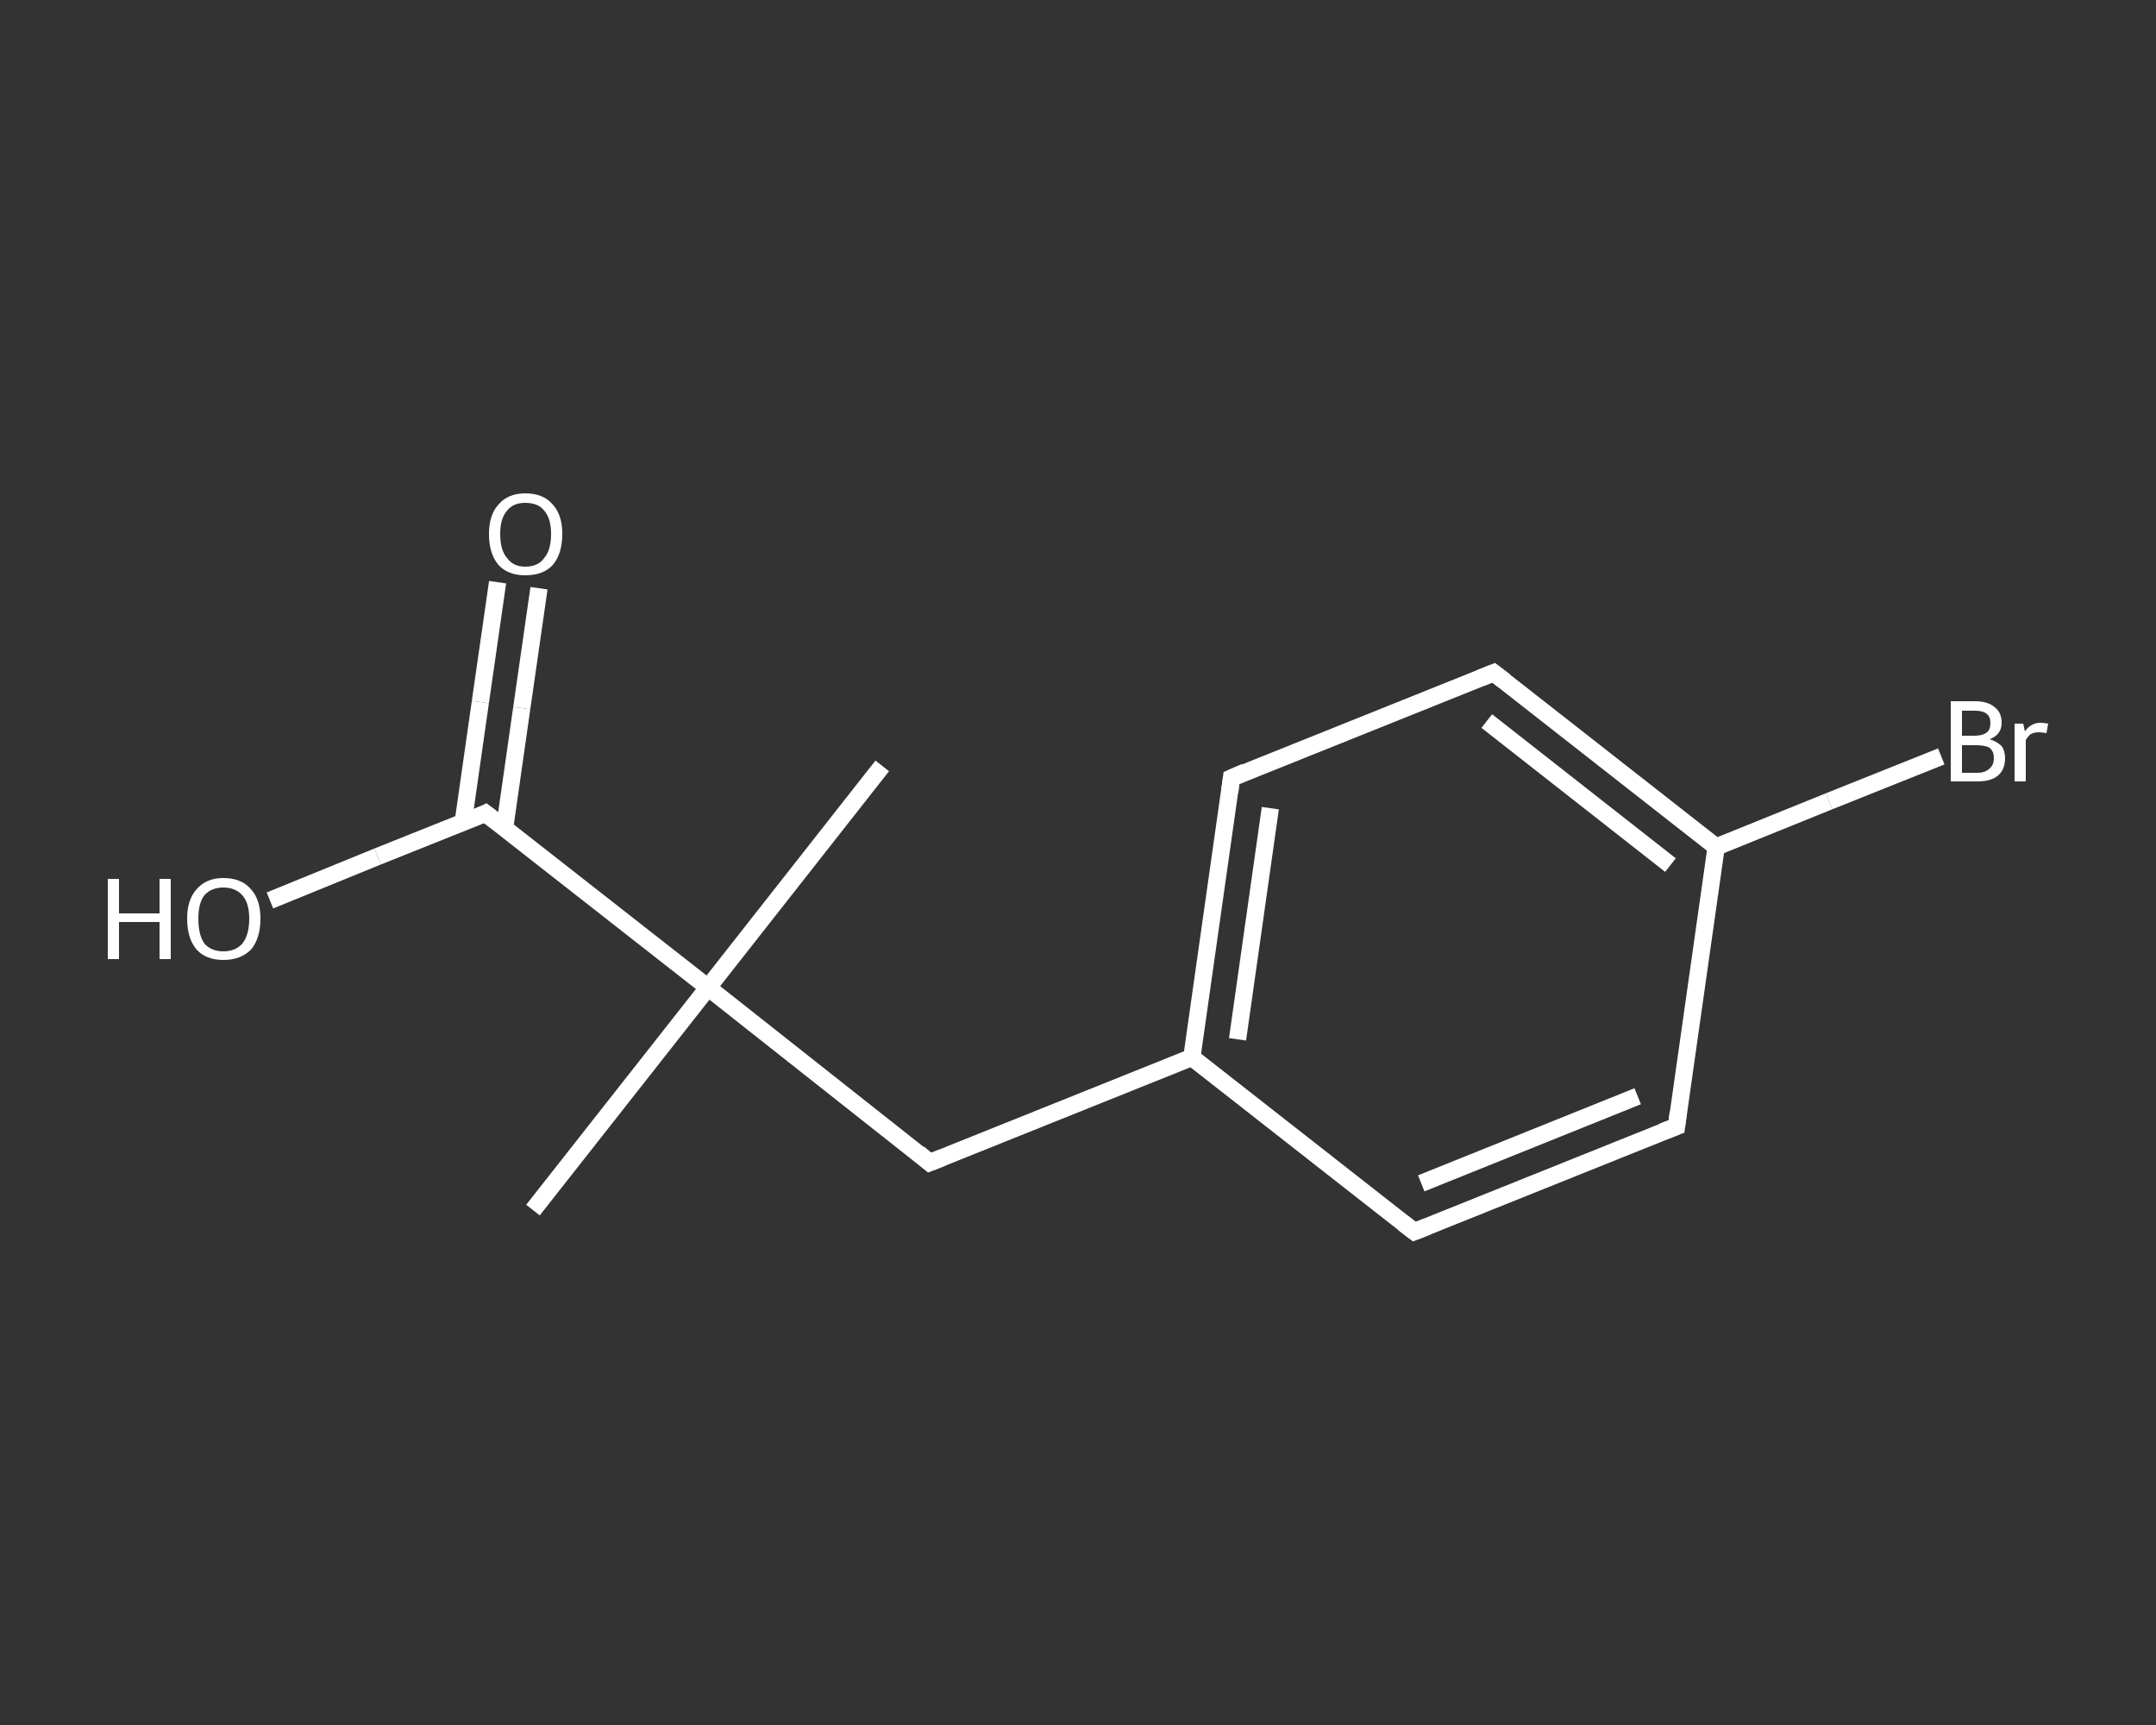 <?xml version='1.0' encoding='iso-8859-1'?>
<svg version='1.1' baseProfile='full'
              xmlns='http://www.w3.org/2000/svg'
                      xmlns:rdkit='http://www.rdkit.org/xml'
                      xmlns:xlink='http://www.w3.org/1999/xlink'
                  xml:space='preserve'
width='250px' height='200px' viewBox='0 0 250 200'>
<rect x="0" y="0" width="250" height="200" fill="#333333" stroke="none"/>
<!-- END OF HEADER -->
<rect style='opacity:1.0;fill:transparent;stroke:none' width='250.0' height='200.0' x='0.0' y='0.0'> </rect>
<path class='bond-0 atom-0 atom-1' d='M 102.3,88.8 L 82.1,114.5' style='fill:none;fill-rule:evenodd;stroke:#FFFFFF;stroke-width:2.0px;stroke-linecap:butt;stroke-linejoin:miter;stroke-opacity:1' />
<path class='bond-1 atom-1 atom-2' d='M 82.1,114.5 L 61.8,140.3' style='fill:none;fill-rule:evenodd;stroke:#FFFFFF;stroke-width:2.0px;stroke-linecap:butt;stroke-linejoin:miter;stroke-opacity:1' />
<path class='bond-2 atom-1 atom-3' d='M 82.1,114.5 L 107.8,134.8' style='fill:none;fill-rule:evenodd;stroke:#FFFFFF;stroke-width:2.0px;stroke-linecap:butt;stroke-linejoin:miter;stroke-opacity:1' />
<path class='bond-3 atom-3 atom-4' d='M 107.8,134.8 L 138.2,122.6' style='fill:none;fill-rule:evenodd;stroke:#FFFFFF;stroke-width:2.0px;stroke-linecap:butt;stroke-linejoin:miter;stroke-opacity:1' />
<path class='bond-4 atom-4 atom-5' d='M 138.2,122.6 L 142.8,90.2' style='fill:none;fill-rule:evenodd;stroke:#FFFFFF;stroke-width:2.0px;stroke-linecap:butt;stroke-linejoin:miter;stroke-opacity:1' />
<path class='bond-4 atom-4 atom-5' d='M 143.5,120.5 L 147.3,93.7' style='fill:none;fill-rule:evenodd;stroke:#FFFFFF;stroke-width:2.0px;stroke-linecap:butt;stroke-linejoin:miter;stroke-opacity:1' />
<path class='bond-5 atom-5 atom-6' d='M 142.8,90.2 L 173.2,78.0' style='fill:none;fill-rule:evenodd;stroke:#FFFFFF;stroke-width:2.0px;stroke-linecap:butt;stroke-linejoin:miter;stroke-opacity:1' />
<path class='bond-6 atom-6 atom-7' d='M 173.2,78.0 L 199.0,98.2' style='fill:none;fill-rule:evenodd;stroke:#FFFFFF;stroke-width:2.0px;stroke-linecap:butt;stroke-linejoin:miter;stroke-opacity:1' />
<path class='bond-6 atom-6 atom-7' d='M 172.4,83.6 L 193.7,100.3' style='fill:none;fill-rule:evenodd;stroke:#FFFFFF;stroke-width:2.0px;stroke-linecap:butt;stroke-linejoin:miter;stroke-opacity:1' />
<path class='bond-7 atom-7 atom-8' d='M 199.0,98.2 L 212.1,92.9' style='fill:none;fill-rule:evenodd;stroke:#FFFFFF;stroke-width:2.0px;stroke-linecap:butt;stroke-linejoin:miter;stroke-opacity:1' />
<path class='bond-7 atom-7 atom-8' d='M 212.1,92.9 L 225.1,87.7' style='fill:none;fill-rule:evenodd;stroke:#FFFFFF;stroke-width:2.0px;stroke-linecap:butt;stroke-linejoin:miter;stroke-opacity:1' />
<path class='bond-8 atom-7 atom-9' d='M 199.0,98.2 L 194.4,130.6' style='fill:none;fill-rule:evenodd;stroke:#FFFFFF;stroke-width:2.0px;stroke-linecap:butt;stroke-linejoin:miter;stroke-opacity:1' />
<path class='bond-9 atom-9 atom-10' d='M 194.4,130.6 L 164.0,142.8' style='fill:none;fill-rule:evenodd;stroke:#FFFFFF;stroke-width:2.0px;stroke-linecap:butt;stroke-linejoin:miter;stroke-opacity:1' />
<path class='bond-9 atom-9 atom-10' d='M 189.9,127.1 L 164.8,137.2' style='fill:none;fill-rule:evenodd;stroke:#FFFFFF;stroke-width:2.0px;stroke-linecap:butt;stroke-linejoin:miter;stroke-opacity:1' />
<path class='bond-10 atom-1 atom-11' d='M 82.1,114.5 L 56.3,94.3' style='fill:none;fill-rule:evenodd;stroke:#FFFFFF;stroke-width:2.0px;stroke-linecap:butt;stroke-linejoin:miter;stroke-opacity:1' />
<path class='bond-11 atom-11 atom-12' d='M 58.5,96.1 L 60.5,82.1' style='fill:none;fill-rule:evenodd;stroke:#FFFFFF;stroke-width:2.0px;stroke-linecap:butt;stroke-linejoin:miter;stroke-opacity:1' />
<path class='bond-11 atom-11 atom-12' d='M 60.5,82.1 L 62.5,68.2' style='fill:none;fill-rule:evenodd;stroke:#FFFFFF;stroke-width:2.0px;stroke-linecap:butt;stroke-linejoin:miter;stroke-opacity:1' />
<path class='bond-11 atom-11 atom-12' d='M 53.7,95.4 L 55.7,81.4' style='fill:none;fill-rule:evenodd;stroke:#FFFFFF;stroke-width:2.0px;stroke-linecap:butt;stroke-linejoin:miter;stroke-opacity:1' />
<path class='bond-11 atom-11 atom-12' d='M 55.7,81.4 L 57.7,67.5' style='fill:none;fill-rule:evenodd;stroke:#FFFFFF;stroke-width:2.0px;stroke-linecap:butt;stroke-linejoin:miter;stroke-opacity:1' />
<path class='bond-12 atom-11 atom-13' d='M 56.3,94.3 L 43.8,99.3' style='fill:none;fill-rule:evenodd;stroke:#FFFFFF;stroke-width:2.0px;stroke-linecap:butt;stroke-linejoin:miter;stroke-opacity:1' />
<path class='bond-12 atom-11 atom-13' d='M 43.8,99.3 L 31.3,104.4' style='fill:none;fill-rule:evenodd;stroke:#FFFFFF;stroke-width:2.0px;stroke-linecap:butt;stroke-linejoin:miter;stroke-opacity:1' />
<path class='bond-13 atom-10 atom-4' d='M 164.0,142.8 L 138.2,122.6' style='fill:none;fill-rule:evenodd;stroke:#FFFFFF;stroke-width:2.0px;stroke-linecap:butt;stroke-linejoin:miter;stroke-opacity:1' />
<path d='M 106.5,133.7 L 107.8,134.8 L 109.3,134.2' style='fill:none;stroke:#FFFFFF;stroke-width:2.0px;stroke-linecap:butt;stroke-linejoin:miter;stroke-opacity:1;' />
<path d='M 142.6,91.8 L 142.8,90.2 L 144.4,89.5' style='fill:none;stroke:#FFFFFF;stroke-width:2.0px;stroke-linecap:butt;stroke-linejoin:miter;stroke-opacity:1;' />
<path d='M 171.7,78.6 L 173.2,78.0 L 174.5,79.0' style='fill:none;stroke:#FFFFFF;stroke-width:2.0px;stroke-linecap:butt;stroke-linejoin:miter;stroke-opacity:1;' />
<path d='M 194.6,129.0 L 194.4,130.6 L 192.8,131.2' style='fill:none;stroke:#FFFFFF;stroke-width:2.0px;stroke-linecap:butt;stroke-linejoin:miter;stroke-opacity:1;' />
<path d='M 165.5,142.2 L 164.0,142.8 L 162.7,141.8' style='fill:none;stroke:#FFFFFF;stroke-width:2.0px;stroke-linecap:butt;stroke-linejoin:miter;stroke-opacity:1;' />
<path d='M 57.6,95.3 L 56.3,94.3 L 55.7,94.6' style='fill:none;stroke:#FFFFFF;stroke-width:2.0px;stroke-linecap:butt;stroke-linejoin:miter;stroke-opacity:1;' />
<path class='atom-8' d='M 230.7 85.7
Q 231.6 86.0, 232.1 86.5
Q 232.5 87.1, 232.5 87.9
Q 232.5 89.2, 231.7 89.9
Q 230.9 90.6, 229.3 90.6
L 226.2 90.6
L 226.2 81.3
L 229.0 81.3
Q 230.5 81.3, 231.3 82.0
Q 232.1 82.6, 232.1 83.8
Q 232.1 85.2, 230.7 85.7
M 227.5 82.4
L 227.5 85.3
L 229.0 85.3
Q 229.9 85.3, 230.4 84.9
Q 230.8 84.6, 230.8 83.8
Q 230.8 82.4, 229.0 82.4
L 227.5 82.4
M 229.3 89.6
Q 230.2 89.6, 230.7 89.1
Q 231.2 88.7, 231.2 87.9
Q 231.2 87.1, 230.7 86.7
Q 230.2 86.4, 229.1 86.4
L 227.5 86.4
L 227.5 89.6
L 229.3 89.6
' fill='#FFFFFF'/>
<path class='atom-8' d='M 234.6 83.9
L 234.8 84.8
Q 235.5 83.8, 236.6 83.8
Q 237.0 83.8, 237.5 83.9
L 237.3 85.0
Q 236.7 84.9, 236.4 84.9
Q 235.9 84.9, 235.5 85.1
Q 235.2 85.3, 234.9 85.8
L 234.9 90.6
L 233.6 90.6
L 233.6 83.9
L 234.6 83.9
' fill='#FFFFFF'/>
<path class='atom-12' d='M 56.7 61.9
Q 56.7 59.7, 57.8 58.5
Q 58.9 57.2, 60.9 57.2
Q 63.0 57.2, 64.1 58.5
Q 65.2 59.7, 65.2 61.9
Q 65.2 64.2, 64.1 65.5
Q 63.0 66.7, 60.9 66.7
Q 58.9 66.7, 57.8 65.5
Q 56.7 64.2, 56.7 61.9
M 60.9 65.7
Q 62.4 65.7, 63.1 64.7
Q 63.9 63.8, 63.9 61.9
Q 63.9 60.1, 63.1 59.2
Q 62.4 58.3, 60.9 58.3
Q 59.5 58.3, 58.8 59.2
Q 58.0 60.1, 58.0 61.9
Q 58.0 63.8, 58.8 64.7
Q 59.5 65.7, 60.9 65.7
' fill='#FFFFFF'/>
<path class='atom-13' d='M 12.5 101.9
L 13.8 101.9
L 13.8 105.9
L 18.5 105.9
L 18.5 101.9
L 19.8 101.9
L 19.8 111.2
L 18.5 111.2
L 18.5 106.9
L 13.8 106.9
L 13.8 111.2
L 12.5 111.2
L 12.5 101.9
' fill='#FFFFFF'/>
<path class='atom-13' d='M 21.7 106.5
Q 21.7 104.3, 22.8 103.1
Q 23.9 101.8, 25.9 101.8
Q 28.0 101.8, 29.1 103.1
Q 30.2 104.3, 30.2 106.5
Q 30.2 108.8, 29.1 110.1
Q 27.9 111.3, 25.9 111.3
Q 23.9 111.3, 22.8 110.1
Q 21.7 108.8, 21.7 106.5
M 25.9 110.3
Q 27.3 110.3, 28.1 109.4
Q 28.9 108.4, 28.9 106.5
Q 28.9 104.7, 28.1 103.8
Q 27.3 102.9, 25.9 102.9
Q 24.5 102.9, 23.7 103.8
Q 23.0 104.7, 23.0 106.5
Q 23.0 108.4, 23.7 109.4
Q 24.5 110.3, 25.9 110.3
' fill='#FFFFFF'/>
</svg>

